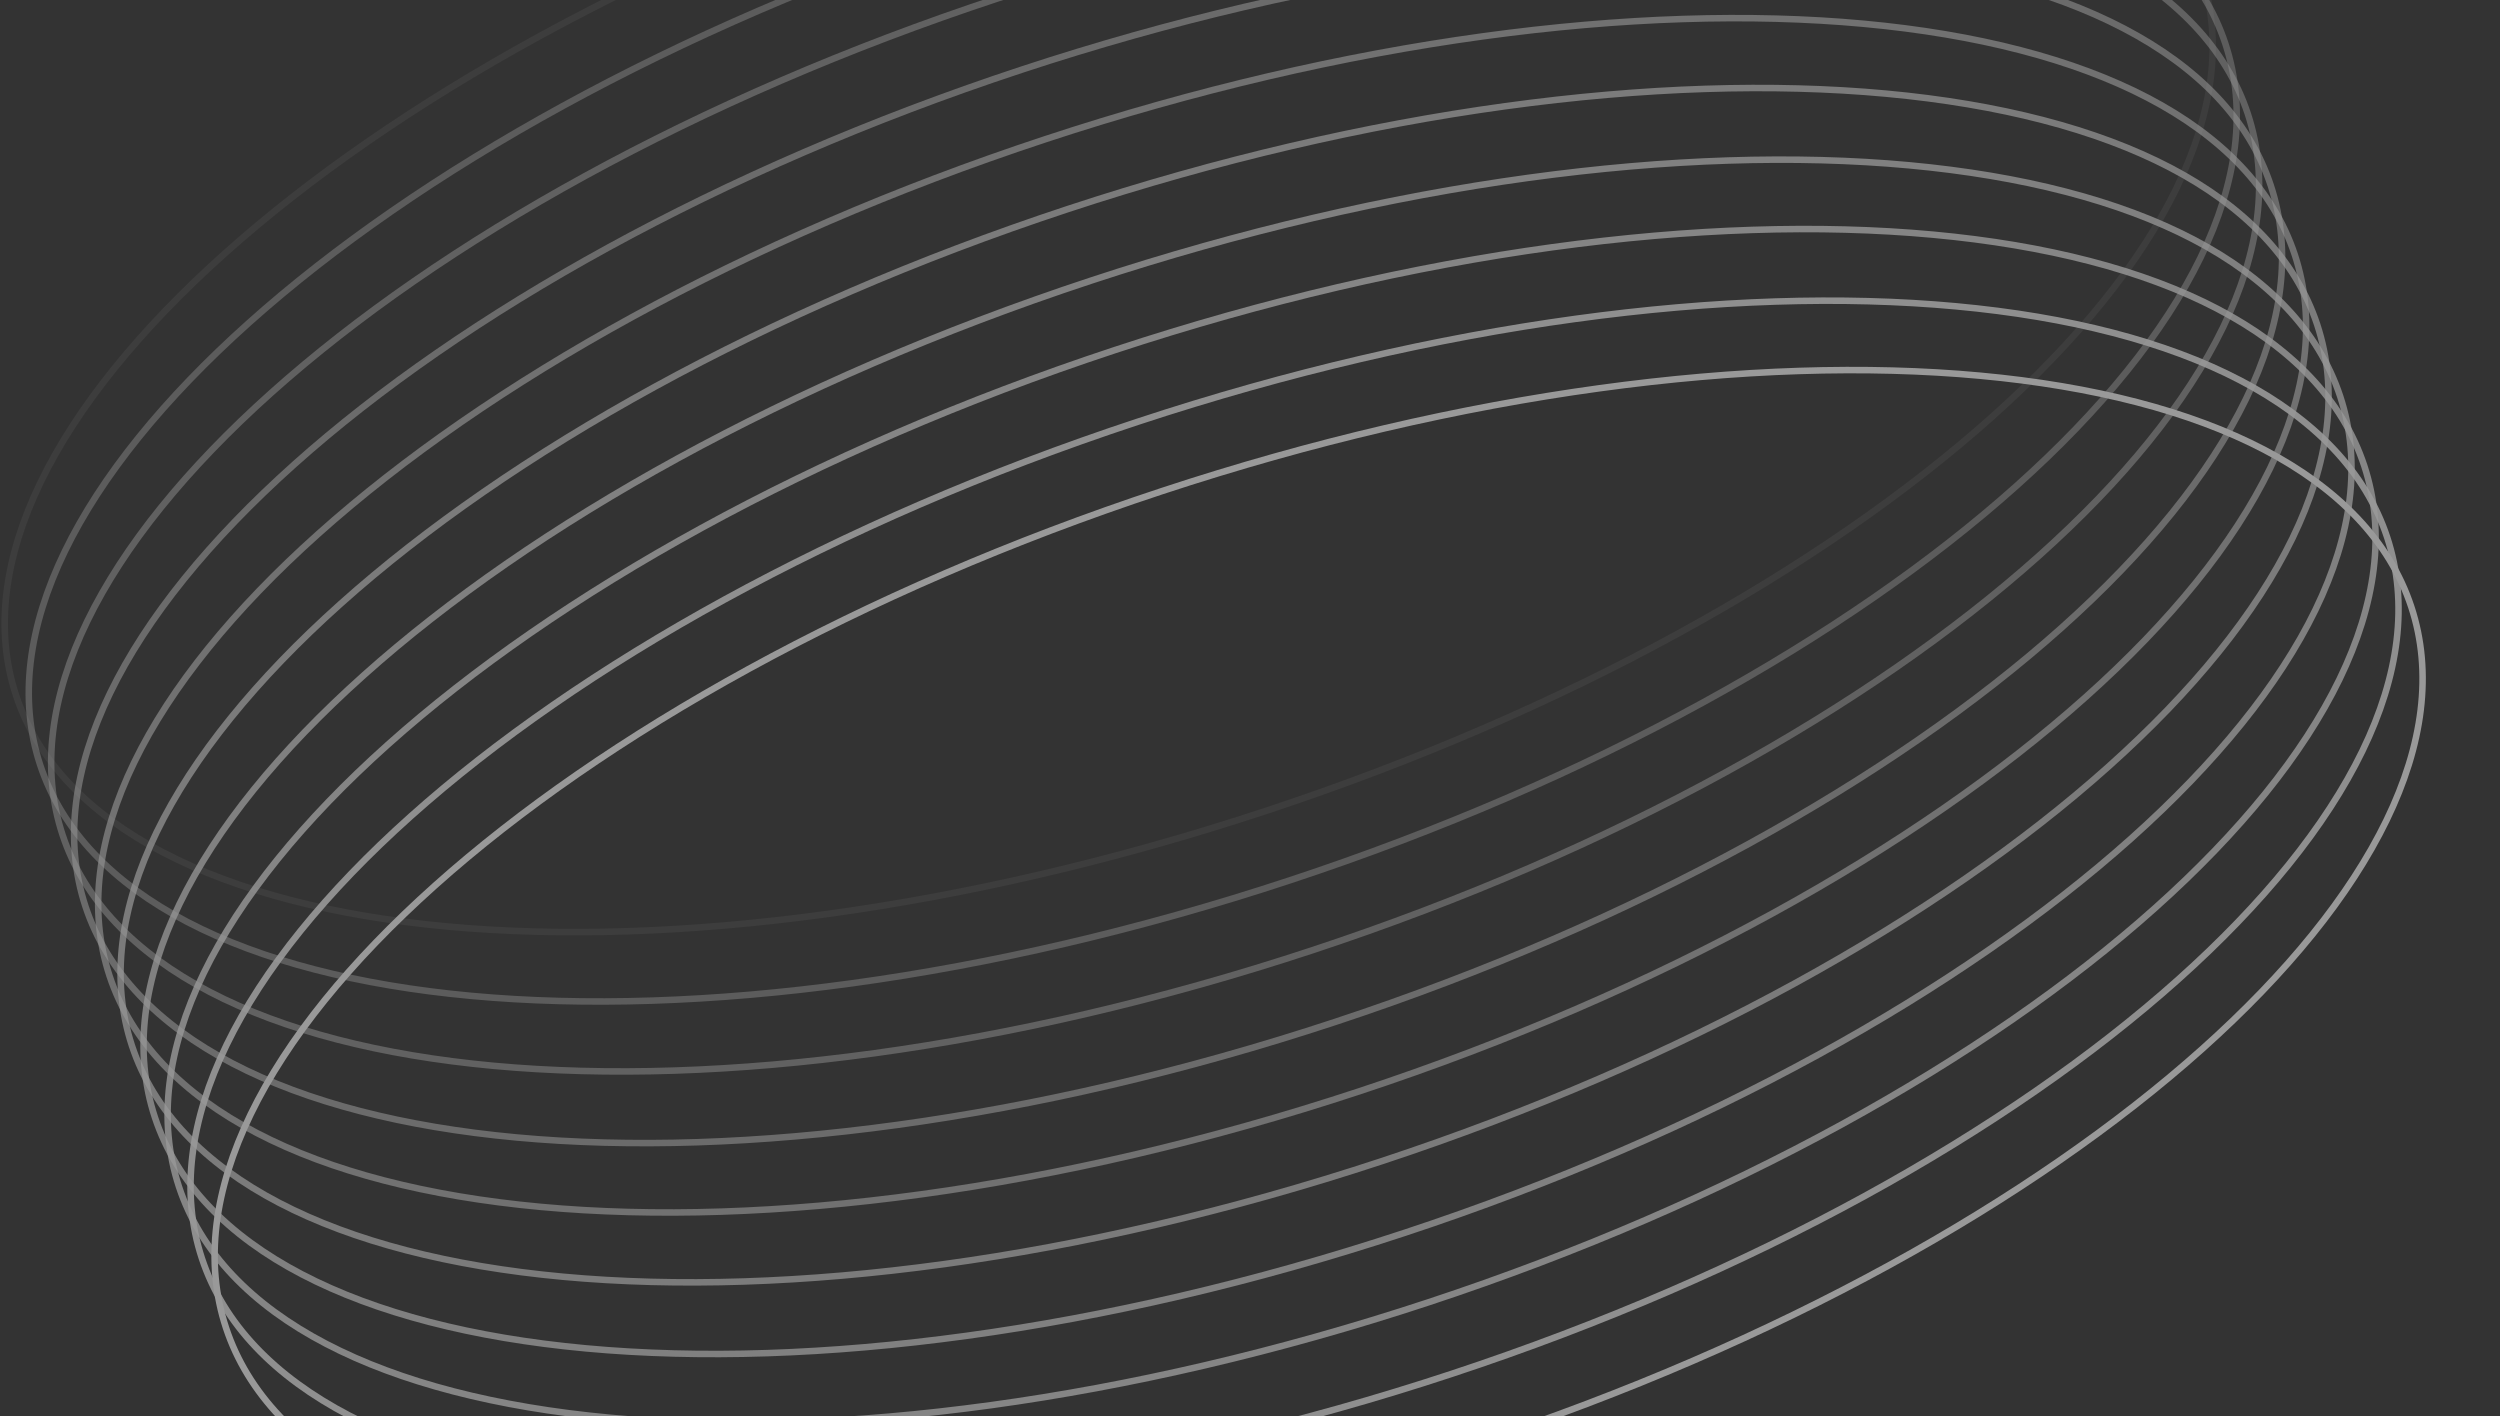 <svg width="768" height="435" viewBox="0 0 768 435" fill="none" xmlns="http://www.w3.org/2000/svg">
  <rect x="0" y="0" width="768" height="435" fill="#333333" stroke="none"/>
  <g opacity="0.5" clip-path="url(#clip0_104_914)">
    <path opacity="0.6" d="M704.959 78.261C678.308 -2.5 506.426 -18.378 321.05 42.797C135.673 103.971 7.001 219.032 33.653 299.793C60.304 380.554 232.186 396.432 417.562 335.257C602.938 274.083 731.61 159.022 704.959 78.261Z" stroke="white" stroke-width="2" stroke-miterlimit="10"/>
    <path opacity="0.75" d="M718.894 121.732C692.243 40.972 520.361 25.094 334.985 86.268C149.608 147.442 20.936 262.504 47.588 343.264C74.239 424.025 246.121 439.903 431.497 378.729C616.873 317.554 745.545 202.493 718.894 121.732Z" stroke="white" stroke-width="2" stroke-miterlimit="10"/>
    <path opacity="0.55" d="M697.568 56.94C670.916 -23.821 499.034 -39.699 313.658 21.475C128.282 82.65 -0.39 197.711 26.261 278.472C52.912 359.232 224.794 375.11 410.171 313.936C595.547 252.762 724.219 137.7 697.568 56.94Z" stroke="white" stroke-width="2" stroke-miterlimit="10"/>
    <path opacity="0.4" d="M683.638 13.443C656.987 -67.318 485.105 -83.196 299.729 -22.022C114.353 39.153 -14.319 154.214 12.332 234.975C38.983 315.735 210.865 331.613 396.241 270.439C581.617 209.264 710.289 94.203 683.638 13.443Z" stroke="white" stroke-width="2" stroke-miterlimit="10"/>
    <path opacity="0.1" d="M676.245 -7.873C649.594 -88.634 477.712 -104.512 292.335 -43.338C106.959 17.837 -21.713 132.898 4.938 213.659C31.59 294.419 203.472 310.297 388.848 249.123C574.224 187.949 702.896 72.887 676.245 -7.873Z" stroke="white" stroke-width="2" stroke-miterlimit="10"/>
    <path opacity="0.45" d="M690.515 34.933C663.864 -45.828 491.982 -61.706 306.606 -0.532C121.23 60.643 -7.442 175.704 19.209 256.465C45.86 337.225 217.742 353.103 403.118 291.929C588.494 230.755 717.166 115.693 690.515 34.933Z" stroke="white" stroke-width="2" stroke-miterlimit="10"/>
    <path opacity="0.7" d="M711.841 99.726C685.19 18.965 513.308 3.087 327.932 64.261C142.556 125.436 13.884 240.497 40.535 321.258C67.186 402.019 239.068 417.896 424.444 356.722C609.82 295.548 738.492 180.487 711.841 99.726Z" stroke="white" stroke-width="2" stroke-miterlimit="10"/>
    <path d="M740.731 186.378C714.08 105.617 542.198 89.739 356.822 150.913C171.446 212.088 42.774 327.149 69.425 407.91C96.076 488.67 267.958 504.548 453.334 443.374C638.71 382.2 767.382 267.138 740.731 186.378Z" stroke="white" stroke-width="2" stroke-miterlimit="10"/>
    <path opacity="0.8" d="M726.288 143.051C699.636 62.29 527.754 46.412 342.378 107.587C157.002 168.761 28.33 283.822 54.981 364.583C81.632 445.344 253.514 461.222 438.891 400.047C624.267 338.873 752.939 223.812 726.288 143.051Z" stroke="white" stroke-width="2" stroke-miterlimit="10"/>
    <path opacity="0.9" d="M733.335 165.057C706.684 84.296 534.801 68.418 349.425 129.592C164.049 190.767 35.377 305.828 62.028 386.589C88.68 467.35 260.562 483.227 445.938 422.053C631.314 360.879 759.986 245.818 733.335 165.057Z" stroke="white" stroke-width="2" stroke-miterlimit="10"/>
  </g>
  <defs>
    <clipPath id="clip0_104_914">
      <rect width="768" height="435" fill="white"/>
    </clipPath>
  </defs>
</svg>
